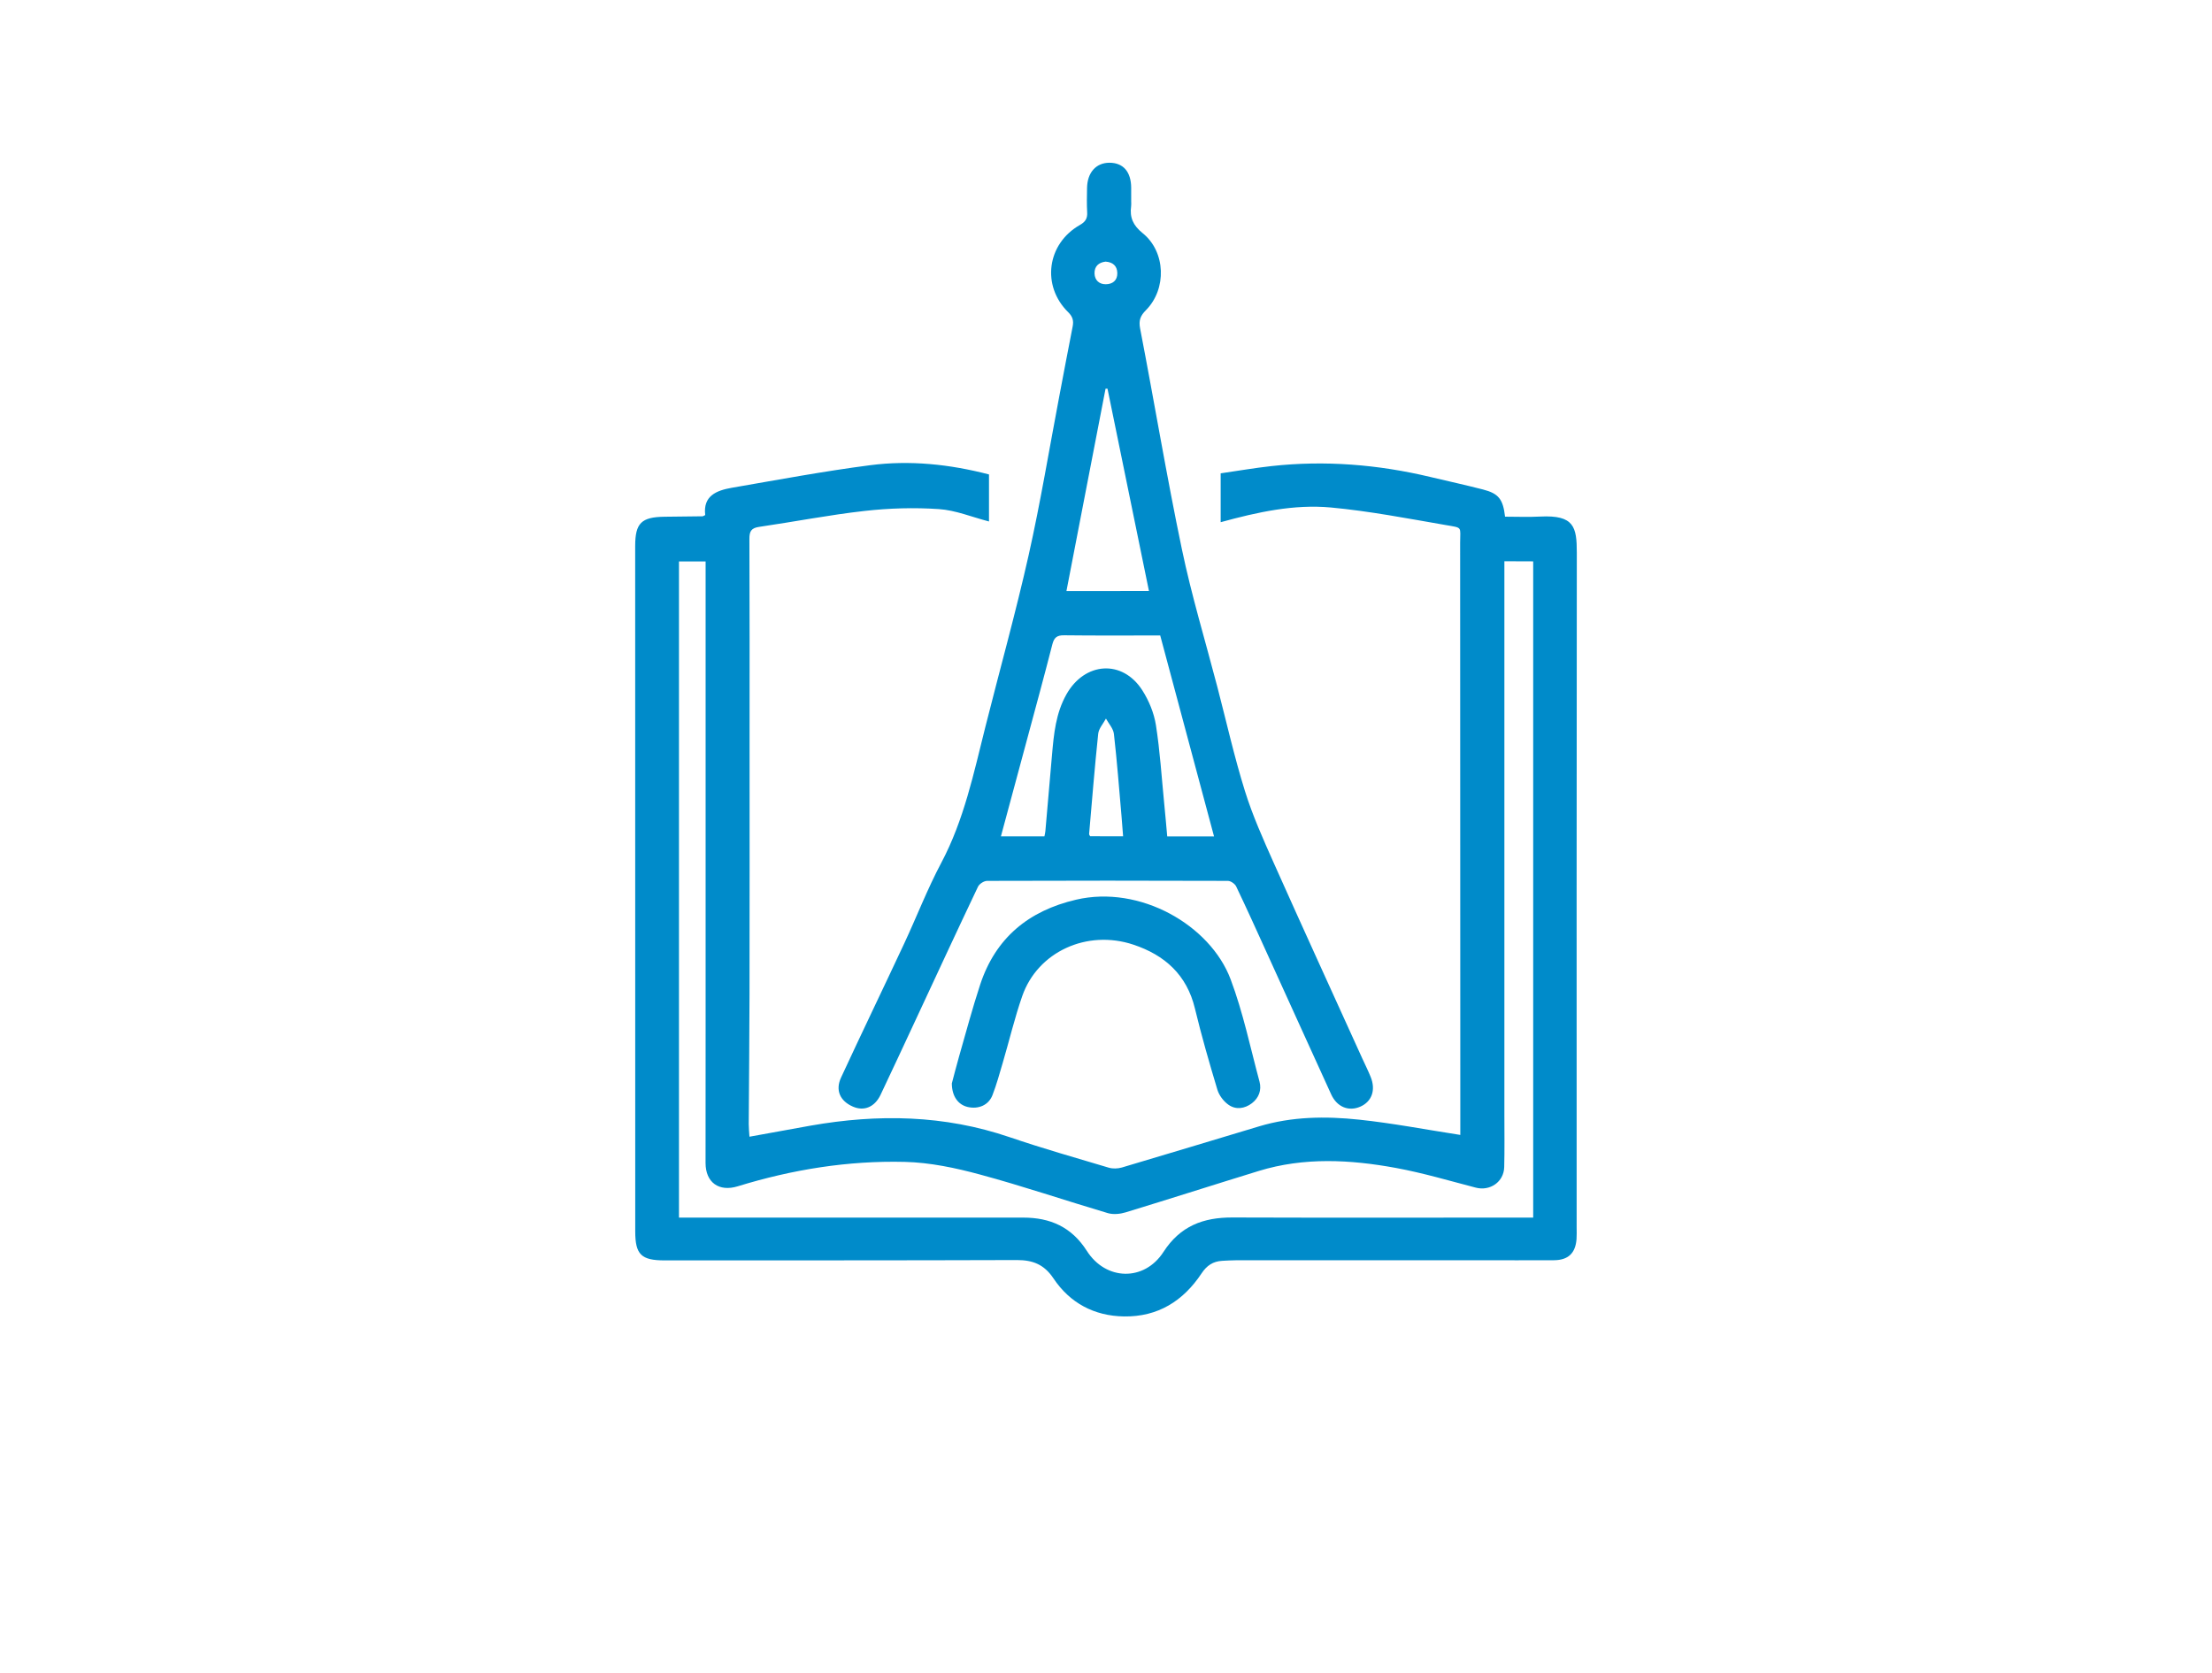 <?xml version="1.0" encoding="utf-8"?>
<!-- Generator: Adobe Illustrator 26.2.1, SVG Export Plug-In . SVG Version: 6.00 Build 0)  -->
<svg version="1.1" id="Layer_1" xmlns="http://www.w3.org/2000/svg" xmlns:xlink="http://www.w3.org/1999/xlink" x="0px" y="0px"
	 viewBox="0 0 397 300.24" style="enable-background:new 0 0 397 300.24;" xml:space="preserve">
<style type="text/css">
	.st0{fill:#008BCA;}
</style>
<g id="J7JDCk_00000165221151620967156650000005353569969254968739_">
	<g>
		<path class="st0" d="M219.08,93.73c0-2.92,0-5.64,0-8.77c2.98-0.43,6.03-0.96,9.11-1.3c9.61-1.06,19.12-0.29,28.51,1.95
			c3.15,0.75,6.32,1.44,9.46,2.25c2.8,0.72,3.6,1.73,3.96,4.88c2.07,0,4.19,0.09,6.31-0.02c6.1-0.31,6.57,1.86,6.57,6.51
			c-0.05,40.36-0.03,80.73-0.03,121.09c0,0.7,0.03,1.4-0.02,2.09c-0.19,2.52-1.49,3.77-4.04,3.79c-4.47,0.03-8.94,0-13.42,0
			c-14.58,0-29.16,0-43.73,0.01c-0.81,0-1.62,0.06-2.43,0.1c-1.62,0.1-2.74,0.84-3.67,2.24c-3.29,4.96-7.84,7.84-13.95,7.74
			c-5.36-0.09-9.7-2.43-12.64-6.83c-1.68-2.51-3.71-3.29-6.55-3.29c-21.08,0.07-42.16,0.05-63.24,0.06c-4.2,0-5.27-1.05-5.27-5.2
			c0-41-0.01-82.01-0.01-123.01c0-4.13,1.1-5.22,5.3-5.27c2.26-0.03,4.53-0.05,6.79-0.08c0.1,0,0.2-0.09,0.48-0.22
			c-0.42-3.44,2.01-4.41,4.73-4.89c8.28-1.43,16.55-2.98,24.88-4.06c7.13-0.92,14.24-0.18,21.32,1.66c0,2.79,0,5.6,0,8.44
			c-3.06-0.79-5.99-2.02-8.99-2.22c-4.42-0.3-8.93-0.17-13.34,0.33c-6.33,0.71-12.61,1.94-18.92,2.86c-1.41,0.2-1.76,0.8-1.75,2.14
			c0.05,12.08,0.03,24.16,0.03,36.24c0,15.16,0.02,30.32-0.01,45.48c-0.01,7.77-0.1,15.55-0.14,23.32c0,0.74,0.08,1.49,0.13,2.28
			c3.75-0.68,7.37-1.35,10.99-1.99c12.07-2.12,23.98-1.93,35.72,2.08c5.87,2,11.84,3.7,17.78,5.47c0.72,0.21,1.61,0.18,2.34-0.03
			c8.22-2.43,16.43-4.93,24.64-7.39c5.89-1.77,11.95-1.84,17.96-1.2c5.97,0.63,11.89,1.77,18.15,2.74c0-1.98,0-4.15,0-6.31
			c-0.01-33.33-0.01-66.66-0.03-99.99c0-2.95,0.51-2.63-2.6-3.17c-6.85-1.18-13.7-2.51-20.6-3.15
			C232.25,90.48,225.71,91.91,219.08,93.73z M270,100.74c0,0.74,0,1.36,0,1.98c0,25.84,0,51.69,0,77.53c0,6.61,0,13.22,0,19.83
			c0,3.14,0.05,6.27-0.03,9.41c-0.07,2.67-2.57,4.35-5.11,3.68c-4.76-1.24-9.49-2.64-14.31-3.53c-8.22-1.51-16.49-1.96-24.64,0.54
			c-7.97,2.45-15.92,5-23.89,7.43c-0.99,0.3-2.21,0.42-3.18,0.14c-7.66-2.27-15.24-4.85-22.95-6.93c-4.39-1.19-8.97-2.16-13.49-2.27
			c-10.2-0.25-20.22,1.37-29.99,4.38c-3.37,1.04-5.78-0.68-5.78-4.19c0-7.72,0.01-15.44,0.01-23.16c0-27.53,0-55.06,0-82.58
			c0-0.73,0-1.47,0-2.23c-1.74,0-3.22,0-4.78,0c0,39.29,0,78.46,0,117.78c0.82,0,1.5,0,2.19,0c19.86,0,39.72,0.01,59.59,0
			c4.86,0,8.68,1.68,11.42,5.97c3.42,5.37,10.31,5.52,13.75,0.2c3.02-4.67,7.15-6.21,12.38-6.19c17.3,0.06,34.6,0.02,51.91,0.02
			c0.67,0,1.35,0,2.07,0c0-39.4,0-78.57,0-117.79C273.39,100.74,271.8,100.74,270,100.74z"/>
		<path class="st0" d="M203.02,36.14c0,0.29,0.03,0.59-0.01,0.87c-0.28,2.03,0.35,3.45,2.07,4.84c4.15,3.34,4.35,10.02,0.6,13.81
			c-0.99,1-1.34,1.81-1.06,3.29c2.55,13.2,4.75,26.47,7.5,39.63c1.74,8.33,4.22,16.5,6.37,24.74c1.62,6.22,3.03,12.52,4.94,18.65
			c1.37,4.4,3.28,8.66,5.16,12.88c5.24,11.74,10.6,23.43,15.91,35.14c0.5,1.11,1.06,2.2,1.51,3.33c0.93,2.32,0.21,4.37-1.81,5.29
			c-2.1,0.95-4.23,0.12-5.28-2.17c-3.81-8.33-7.58-16.68-11.38-25.02c-1.87-4.12-3.73-8.24-5.68-12.32
			c-0.23-0.47-0.98-0.99-1.48-0.99c-14.4-0.05-28.81-0.05-43.21,0c-0.57,0-1.41,0.54-1.65,1.06c-3.71,7.8-7.34,15.64-10.99,23.48
			c-2.16,4.62-4.3,9.26-6.49,13.86c-1.05,2.21-2.97,2.99-4.96,2.12c-2.29-0.99-3.2-2.92-2.13-5.22c3.72-8.04,7.58-16.02,11.33-24.05
			c2.25-4.82,4.17-9.81,6.66-14.5c4.08-7.69,5.82-16.08,7.91-24.39c2.59-10.28,5.45-20.5,7.77-30.84c2.12-9.44,3.69-19.01,5.5-28.52
			c0.79-4.16,1.57-8.32,2.39-12.47c0.21-1.05,0.03-1.79-0.79-2.6c-4.83-4.74-3.83-12.28,2.08-15.65c1.02-0.58,1.39-1.19,1.32-2.3
			c-0.08-1.45-0.05-2.9-0.02-4.36c0.05-2.76,1.61-4.51,4-4.52c2.48-0.01,3.9,1.61,3.92,4.48C203.02,34.52,203.02,35.33,203.02,36.14
			z M208.23,114.06c-5.88,0-11.56,0.04-17.24-0.03c-1.3-0.02-1.8,0.4-2.12,1.63c-1.46,5.72-3.02,11.41-4.55,17.1
			c-1.55,5.75-3.1,11.51-4.68,17.36c2.7,0,5.22,0,7.81,0c0.07-0.39,0.15-0.66,0.17-0.94c0.4-4.56,0.79-9.12,1.19-13.69
			c0.33-3.75,0.67-7.46,2.6-10.88c3.29-5.81,10.05-6.29,13.62-0.69c1.18,1.85,2.09,4.07,2.43,6.23c0.73,4.63,1.02,9.33,1.48,14
			c0.2,1.99,0.37,3.99,0.55,5.98c2.86,0,5.49,0,8.4,0C214.64,137.99,211.44,126.05,208.23,114.06z M206.21,106.08
			c-2.51-12.27-4.98-24.29-7.44-36.31c-0.12,0-0.24,0-0.35,0c-2.33,12.06-4.66,24.12-7.02,36.32
			C196.43,106.08,201.17,106.08,206.21,106.08z M201.57,150.11c-0.11-1.38-0.19-2.53-0.29-3.68c-0.43-4.9-0.8-9.81-1.36-14.7
			c-0.11-0.96-0.93-1.84-1.43-2.75c-0.48,0.91-1.29,1.78-1.39,2.73c-0.63,5.98-1.11,11.98-1.63,17.98
			c-0.01,0.14,0.13,0.29,0.19,0.41C197.61,150.11,199.51,150.11,201.57,150.11z M198.42,46.96c-1.25,0.15-2.01,0.85-1.98,2.13
			c0.04,1.21,0.85,1.94,2.01,1.93c1.22,0,2.12-0.68,2.08-2.02C200.5,47.73,199.73,47.05,198.42,46.96z"/>
		<path class="st0" d="M170.83,194.47c0.35-1.31,0.8-3.1,1.31-4.88c1.23-4.29,2.38-8.6,3.77-12.84c2.76-8.39,8.68-13.27,17.21-15.26
			c11.5-2.69,24.08,4.57,27.74,14.27c2.24,5.94,3.53,12.23,5.19,18.38c0.41,1.53-0.12,2.93-1.36,3.88c-1.3,0.99-2.89,1.22-4.23,0.26
			c-0.87-0.62-1.67-1.68-1.97-2.69c-1.45-4.82-2.85-9.67-4.03-14.57c-1.45-6.05-5.42-9.59-11.04-11.46
			c-8.35-2.78-17.18,1.29-19.95,9.22c-1.37,3.93-2.33,8.01-3.51,12.01c-0.57,1.94-1.11,3.91-1.84,5.79c-0.7,1.8-2.52,2.56-4.46,2.11
			C171.98,198.29,170.85,196.81,170.83,194.47z"/>
	</g>
</g>
</svg>
